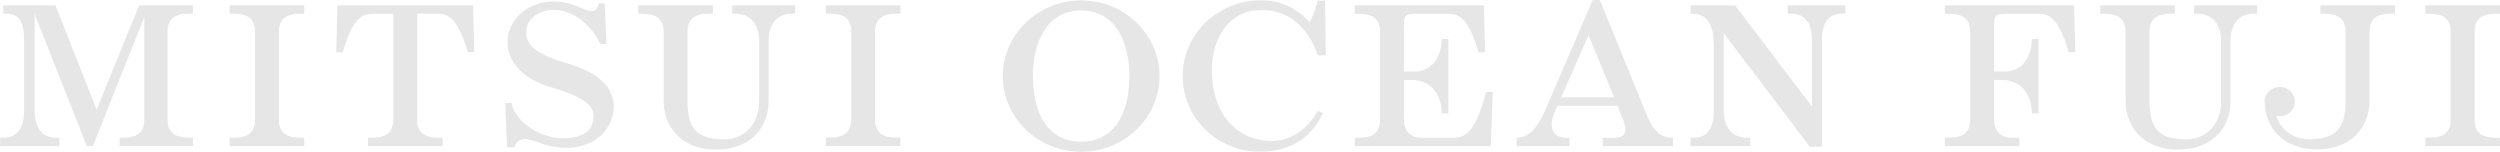 <svg width="280" height="17" viewBox="0 0 280 17" fill="none" xmlns="http://www.w3.org/2000/svg">
<g clip-path="url(#clip0_1314_1693)">
<path d="M25.72 0.602H34.081V1.544H33.649C32.002 1.544 31.235 2.146 31.235 3.613V13.356C31.235 14.807 32.002 15.425 33.649 15.425H34.081V16.367H25.72V15.425H26.152C27.798 15.425 28.566 14.823 28.566 13.356V3.598C28.566 2.146 27.798 1.529 26.152 1.529H25.72V0.602ZM63.35 7.041C59.05 5.759 58.794 4.478 58.986 3.165C59.146 2.023 60.408 1.112 62.071 1.112C63.877 1.112 65.971 2.378 67.25 4.926H67.921L67.714 0.371H67.074C66.946 0.973 66.643 1.189 66.403 1.22C65.396 1.343 64.389 0.17 61.943 0.17C59.225 0.17 57.051 2.069 56.86 4.339C56.668 6.361 57.931 8.724 61.927 9.836C66.227 11.117 66.659 12.198 66.419 13.572C66.179 14.962 64.692 15.487 63.03 15.487C60.776 15.487 57.867 13.943 57.259 11.534H56.588L56.796 16.506H57.595C57.819 15.857 58.266 15.549 58.826 15.564C59.785 15.595 61.096 16.491 63.19 16.552C66.355 16.645 68.513 14.746 68.721 12.275C68.913 10.052 67.362 8.168 63.366 7.056L63.35 7.041ZM37.789 0.602L37.661 5.852H38.397C39.58 1.621 40.826 1.544 41.929 1.544H44.055V13.356C44.055 14.807 43.288 15.425 41.642 15.425H41.21V16.367H49.57V15.425H49.139C47.492 15.425 46.725 14.823 46.725 13.356V1.529H48.851C49.954 1.529 51.185 1.621 52.384 5.837H53.119L52.991 0.587H37.821L37.789 0.602ZM162.667 15.425H159.182C157.839 15.425 157.232 14.514 157.232 13.356V8.956H158.111C159.917 8.956 161.372 10.098 161.484 12.692H162.219V4.37H161.484C161.372 6.979 159.933 8.014 158.447 8.014H157.232V3.613C157.232 1.683 157.152 1.544 158.798 1.544H162.059C163.162 1.544 164.393 1.637 165.592 5.852H166.328L166.2 0.602H151.733V1.544H152.165C153.811 1.544 154.578 2.146 154.578 3.613V13.356C154.578 14.807 153.811 15.425 152.165 15.425H151.733V16.367H166.967L167.191 10.299H166.455C165.273 14.53 164.361 15.441 162.683 15.441L162.667 15.425ZM92.491 1.529H92.923C94.569 1.529 95.337 2.131 95.337 3.598V13.341C95.337 14.792 94.569 15.41 92.923 15.41H92.491V16.352H100.851V15.41H100.42C98.773 15.41 98.006 14.807 98.006 13.341V3.598C98.006 2.146 98.773 1.529 100.42 1.529H100.851V0.602H92.491V1.544V1.529ZM200.249 1.529C202.231 1.405 202.95 2.609 202.95 4.663V11.951L194.334 0.602H189.347V1.544C191.329 1.421 191.952 3.042 191.952 5.08V12.291C191.952 14.344 191.313 15.549 189.331 15.425V16.367H196.028V15.425C194.046 15.549 193.055 14.344 193.055 12.291V3.721L202.71 16.444H204.053V4.663C204.053 2.609 204.692 1.405 206.675 1.529V0.602H200.233V1.544L200.249 1.529ZM10.822 12.291L6.218 0.602H0.367V1.544C2.349 1.421 2.701 2.625 2.701 4.678V12.291C2.701 14.344 1.998 15.549 0.016 15.425V16.367H6.65V15.425C4.667 15.549 3.884 14.344 3.884 12.291V1.575L9.719 16.352H10.406L16.161 1.93V13.341C16.161 14.792 15.473 15.41 13.827 15.41H13.395V16.352H21.612V15.41H21.18C19.534 15.41 18.767 14.807 18.767 13.341V3.598C18.767 2.146 19.534 1.529 21.18 1.529H21.612V0.602H15.585L10.822 12.291ZM187.38 15.425V16.367H179.516V15.425C181.945 15.549 182.601 15.332 181.578 12.877L181.146 11.843H174.416L174.224 12.291C173.377 14.19 173.745 15.549 175.775 15.425V16.367H169.86V15.425C171.235 15.425 172.21 14.329 173.089 12.291L178.381 0H179.18L184.439 12.877C185.222 14.777 186.022 15.425 187.396 15.425H187.38ZM180.778 10.901L177.917 3.937L174.848 10.901H180.778ZM129.865 8.523C129.865 13.202 125.933 17 121.089 17C116.245 17 112.313 13.202 112.313 8.523C112.313 3.845 116.245 0.046 121.089 0.046C125.933 0.046 129.865 3.845 129.865 8.523ZM126.492 8.523C126.492 4.848 125.005 1.173 121.089 1.173C117.173 1.173 115.686 4.848 115.686 8.523C115.686 13.124 117.668 15.873 121.089 15.873C124.51 15.873 126.492 13.124 126.492 8.523ZM140.639 1.173C144.156 0.787 146.538 3.042 147.593 6.207H148.488L148.408 0.077H147.577C147.417 0.803 147.049 1.837 146.666 2.501C145.403 1.05 143.564 0.031 141.231 0.031C136.387 0.031 132.455 3.829 132.455 8.508C132.455 13.186 136.307 16.985 141.087 16.985C145.003 16.985 147.017 15.039 148.168 12.677L147.593 12.414C146.57 14.174 144.971 15.703 142.621 15.78C139.568 15.888 136.563 14.005 135.859 9.635C135.156 5.234 137.122 1.544 140.623 1.143L140.639 1.173ZM81.989 1.529C83.971 1.405 85.026 2.609 85.026 4.663V11.318C85.026 14.113 83.188 15.703 80.822 15.61C77.976 15.487 77.001 14.344 77.001 11.287V3.598C77.001 2.146 77.769 1.529 79.415 1.529H79.847V0.602H71.486V1.544H71.918C73.564 1.544 74.332 2.146 74.332 3.613V11.364C74.332 13.896 76.058 16.753 80.182 16.753C84.307 16.753 86.081 14.005 86.081 11.411V4.663C86.081 2.609 87.072 1.405 89.054 1.529V0.602H82.005V1.544L81.989 1.529ZM245.727 1.529C247.709 1.405 248.764 2.609 248.764 4.663V11.318C248.764 14.113 246.926 15.703 244.56 15.61C241.715 15.487 240.74 14.344 240.74 11.287V3.598C240.74 2.146 241.507 1.529 243.153 1.529H243.585V0.602H235.225V1.544H235.656C237.303 1.544 238.07 2.146 238.07 3.613V11.364C238.07 13.896 239.796 16.753 243.921 16.753C248.045 16.753 249.819 14.005 249.819 11.411V4.663C249.819 2.609 250.81 1.405 252.793 1.529V0.602H245.743V1.544L245.727 1.529ZM279.568 1.529H280V0.602H271.639V1.544H272.071C273.717 1.544 274.485 2.146 274.485 3.613V13.356C274.485 14.807 273.717 15.425 272.071 15.425H271.639V16.367H280V15.425H279.568C277.922 15.425 277.154 14.823 277.154 13.356V3.598C277.154 2.146 277.922 1.529 279.568 1.529ZM259.858 1.529H260.29C261.936 1.529 262.703 2.131 262.703 3.598V11.272C262.703 14.329 261.728 15.471 258.883 15.595C257.045 15.672 255.51 14.715 254.935 12.97C255.062 13.001 255.19 13.016 255.334 13.016C256.277 13.016 257.029 12.291 257.029 11.38C257.029 10.469 256.277 9.743 255.334 9.743C254.391 9.743 253.64 10.469 253.64 11.38C253.64 13.974 255.398 16.722 259.538 16.722C263.679 16.722 265.389 13.866 265.389 11.333V3.598C265.389 2.146 266.156 1.529 267.803 1.529H268.234V0.602H259.874V1.544L259.858 1.529ZM217.816 0.602V1.544H218.248C219.895 1.544 220.662 2.146 220.662 3.613V13.356C220.662 14.807 219.895 15.425 218.248 15.425H217.816V16.367H226.177V15.425H225.282C223.939 15.425 223.331 14.514 223.331 13.356V8.956H224.211C226.017 8.956 227.472 10.098 227.584 12.692H228.319V4.37H227.584C227.472 6.979 226.033 8.014 224.546 8.014H223.331V3.613C223.331 1.683 223.252 1.544 224.898 1.544H228.159C229.262 1.544 230.493 1.637 231.692 5.852H232.427L232.299 0.602H217.832H217.816Z" fill="#E6E6E6"/>
</g>
<defs>
<clipPath id="clip0_1314_1693">
<rect width="280" height="17" fill="white"/>
</clipPath>
</defs>
</svg>

